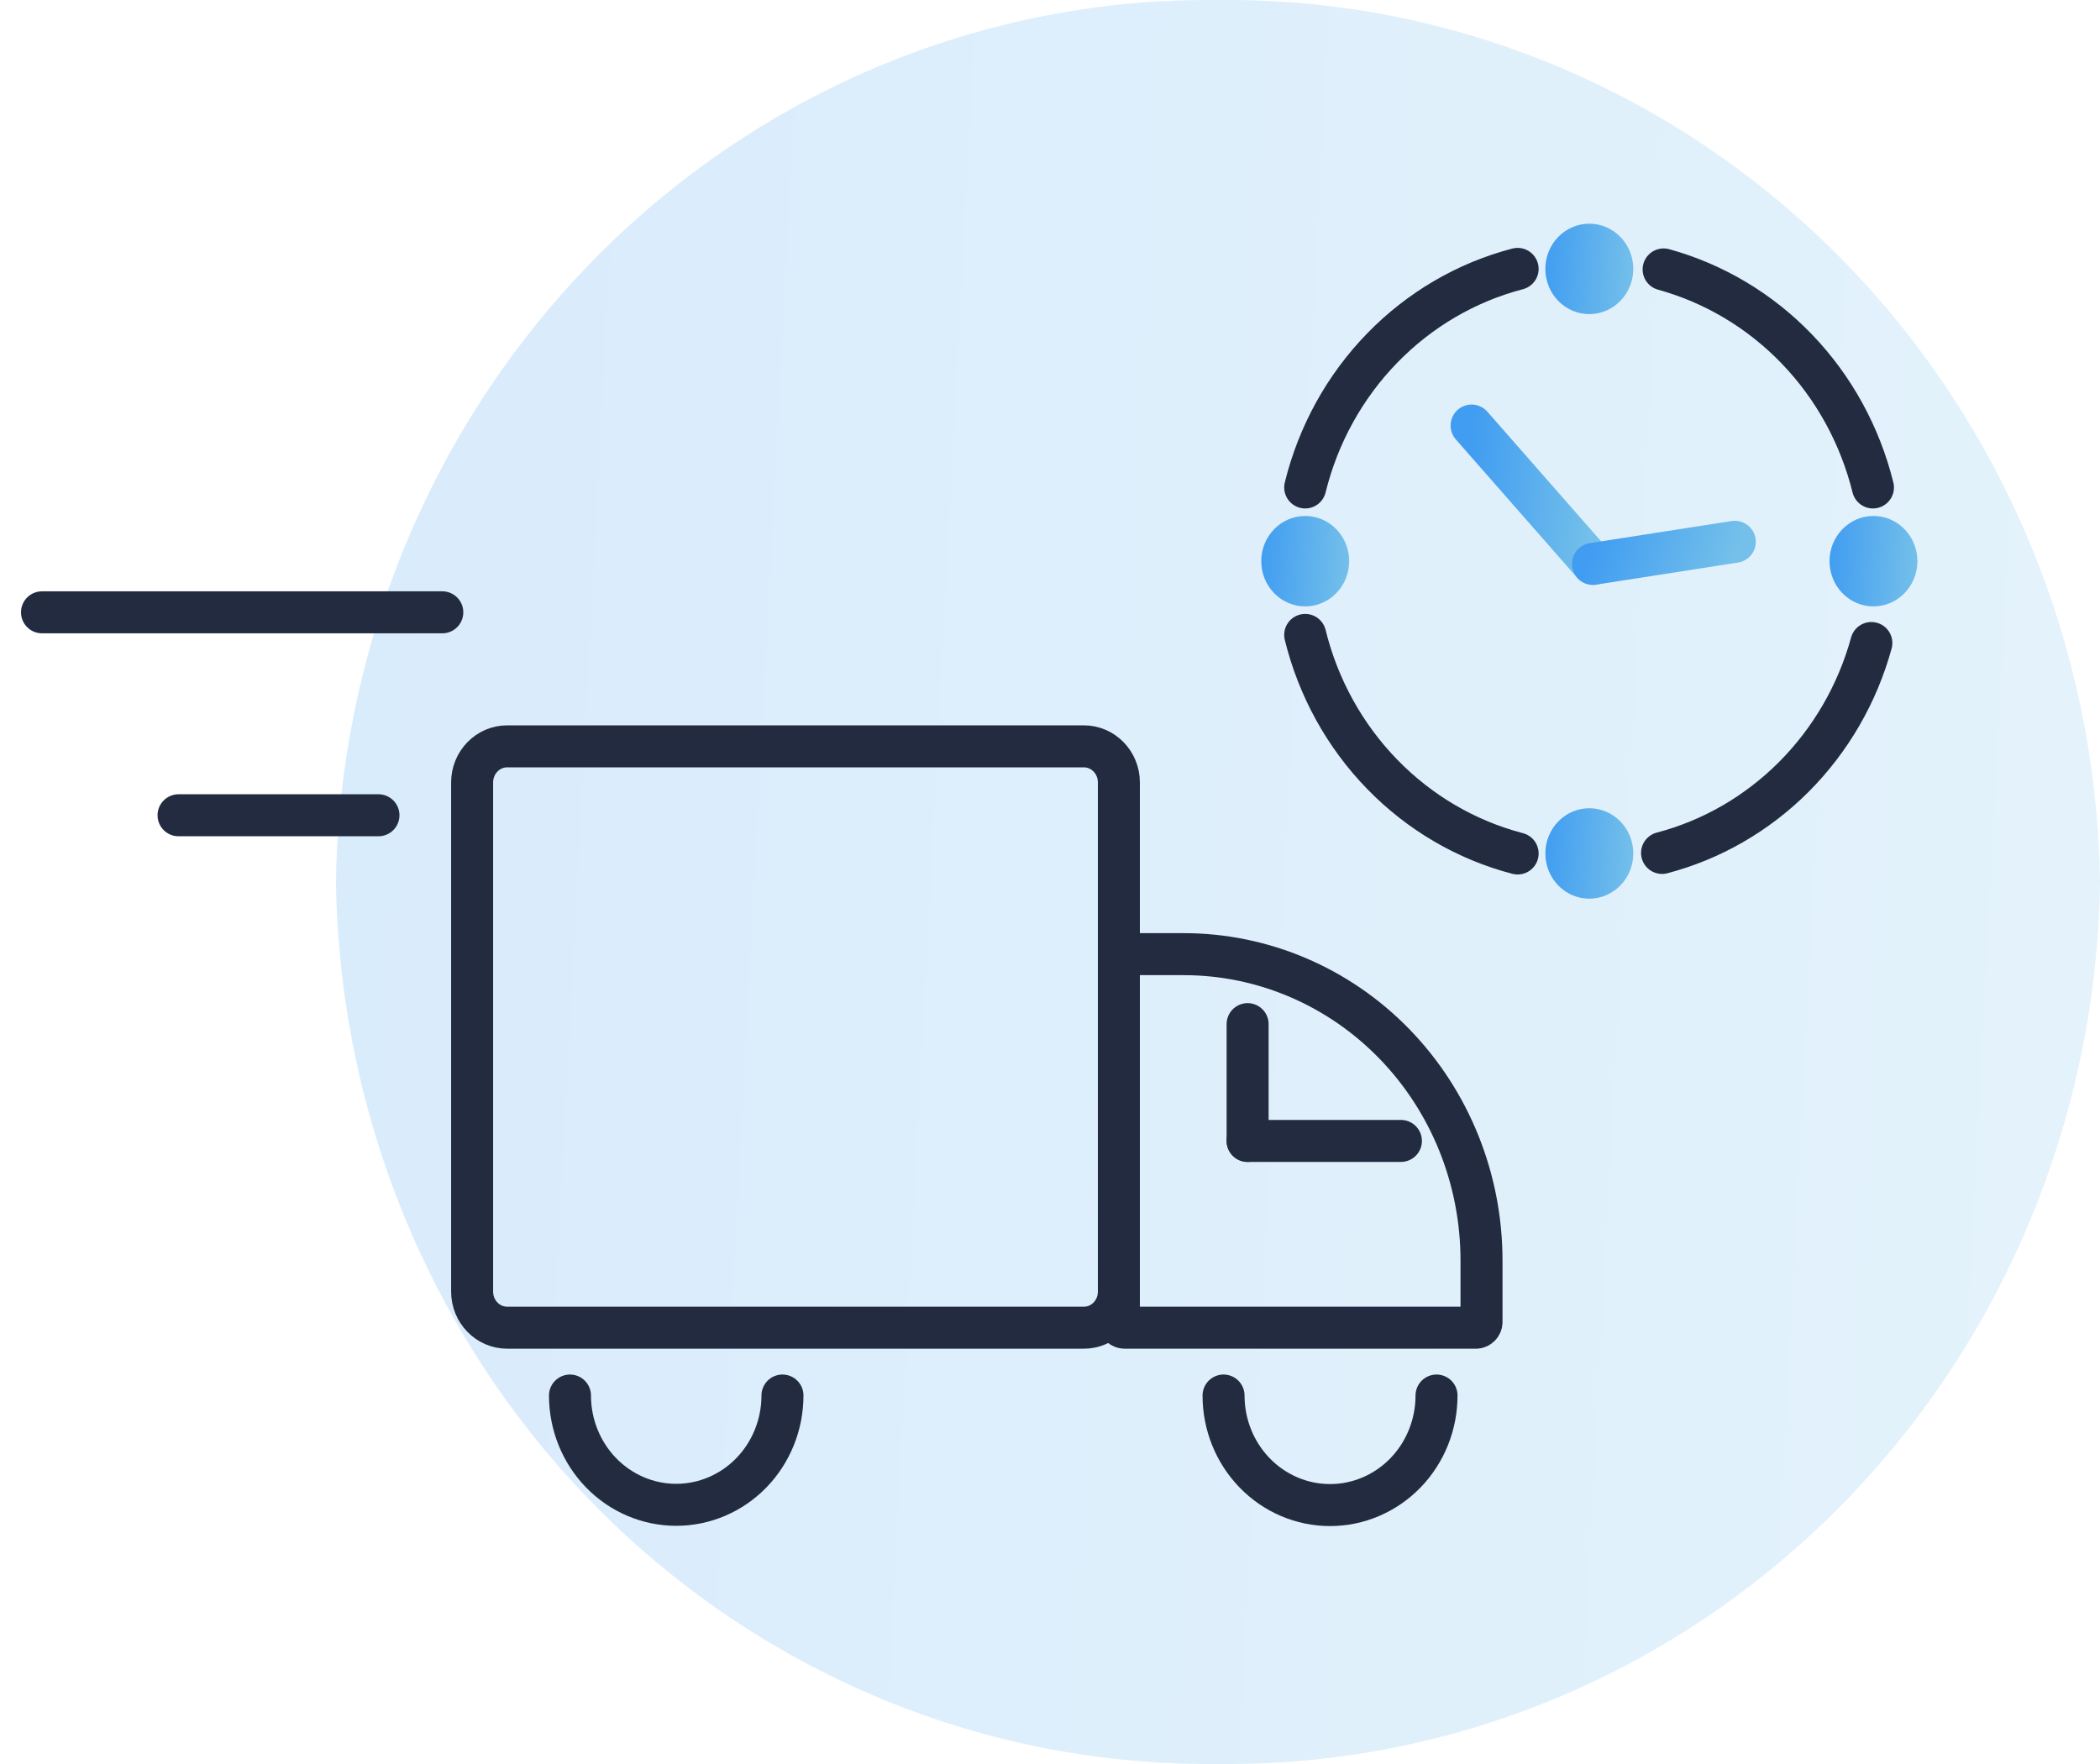 <svg width="50" height="42" viewBox="0 0 50 42" fill="none" xmlns="http://www.w3.org/2000/svg">
<path opacity="0.2" d="M28.991 41.998C34.487 42.065 39.785 39.893 43.723 35.959C47.661 32.024 49.918 26.648 50 21.009C49.922 15.367 47.667 9.986 43.729 6.048C39.79 2.11 34.49 -0.065 28.991 0.001C23.495 -0.06 18.2 2.116 14.265 6.054C10.331 9.992 8.078 15.37 8 21.009C8.082 26.645 10.337 32.018 14.271 35.952C18.206 39.886 23.498 42.06 28.991 41.998Z" fill="url(#paint0_linear)"/>
<path d="M25.806 17.77H12.076C11.615 17.77 11.241 18.155 11.241 18.629V30.753C11.241 31.228 11.615 31.612 12.076 31.612H25.806C26.267 31.612 26.64 31.228 26.64 30.753V18.629C26.64 18.155 26.267 17.77 25.806 17.77Z" stroke="#232B40" stroke-linecap="round" stroke-linejoin="round"/>
<path d="M35.15 31.612H26.777C26.741 31.612 26.706 31.597 26.68 31.571C26.655 31.544 26.64 31.509 26.64 31.471V22.858C26.64 22.821 26.655 22.785 26.68 22.759C26.706 22.732 26.741 22.718 26.777 22.718H28.185C30.065 22.718 31.869 23.486 33.198 24.853C34.528 26.221 35.274 28.076 35.274 30.01V31.484C35.272 31.517 35.258 31.548 35.235 31.571C35.212 31.595 35.182 31.609 35.15 31.612Z" stroke="#232B40" stroke-linecap="round" stroke-linejoin="round"/>
<path d="M18.63 33.227C18.63 33.917 18.363 34.579 17.889 35.067C17.415 35.555 16.771 35.829 16.1 35.829C15.43 35.829 14.786 35.555 14.312 35.067C13.838 34.579 13.571 33.917 13.571 33.227" stroke="#232B40" stroke-linecap="round" stroke-linejoin="round"/>
<path d="M34.203 33.227C34.203 33.919 33.936 34.582 33.461 35.071C32.985 35.56 32.34 35.835 31.668 35.835C30.995 35.835 30.35 35.56 29.875 35.071C29.399 34.582 29.132 33.919 29.132 33.227" stroke="#232B40" stroke-linecap="round" stroke-linejoin="round"/>
<path d="M1 14.579H10.531" stroke="#232B40" stroke-linecap="round" stroke-linejoin="round"/>
<path d="M4.251 19.411H9.011" stroke="#232B40" stroke-linecap="round" stroke-linejoin="round"/>
<path d="M29.705 27.165H33.355" stroke="#232B40" stroke-linecap="round" stroke-linejoin="round"/>
<path d="M29.705 27.165V24.384" stroke="#232B40" stroke-linecap="round" stroke-linejoin="round"/>
<path d="M36.134 20.321C34.913 20.003 33.799 19.351 32.909 18.435C32.018 17.519 31.385 16.373 31.076 15.117" stroke="#232B40" stroke-linecap="round" stroke-linejoin="round"/>
<path d="M44.556 15.31C44.224 16.519 43.588 17.616 42.714 18.494C41.839 19.371 40.756 19.997 39.573 20.308" stroke="#232B40" stroke-linecap="round" stroke-linejoin="round"/>
<path d="M39.61 6.415C40.814 6.747 41.911 7.402 42.787 8.315C43.663 9.227 44.286 10.363 44.594 11.606" stroke="#232B40" stroke-linecap="round" stroke-linejoin="round"/>
<path d="M31.076 11.606C31.385 10.35 32.018 9.204 32.909 8.288C33.799 7.372 34.913 6.72 36.134 6.402" stroke="#232B40" stroke-linecap="round" stroke-linejoin="round"/>
<path d="M35.038 10.132L37.928 13.426" stroke="url(#paint1_linear)" stroke-linecap="round" stroke-linejoin="round"/>
<path d="M37.928 13.426L41.305 12.9" stroke="url(#paint2_linear)" stroke-linecap="round" stroke-linejoin="round"/>
<path d="M37.841 7.479C38.419 7.479 38.888 6.997 38.888 6.402C38.888 5.808 38.419 5.326 37.841 5.326C37.263 5.326 36.794 5.808 36.794 6.402C36.794 6.997 37.263 7.479 37.841 7.479Z" fill="url(#paint3_linear)"/>
<path d="M37.841 21.397C38.419 21.397 38.888 20.915 38.888 20.321C38.888 19.726 38.419 19.244 37.841 19.244C37.263 19.244 36.794 19.726 36.794 20.321C36.794 20.915 37.263 21.397 37.841 21.397Z" fill="url(#paint4_linear)"/>
<path d="M31.076 14.438C31.654 14.438 32.123 13.956 32.123 13.361C32.123 12.767 31.654 12.285 31.076 12.285C30.498 12.285 30.03 12.767 30.03 13.361C30.03 13.956 30.498 14.438 31.076 14.438Z" fill="url(#paint5_linear)"/>
<path d="M44.606 14.438C45.184 14.438 45.653 13.956 45.653 13.361C45.653 12.767 45.184 12.285 44.606 12.285C44.028 12.285 43.56 12.767 43.56 13.361C43.56 13.956 44.028 14.438 44.606 14.438Z" fill="url(#paint6_linear)"/>
<defs>
<linearGradient id="paint0_linear" x1="8" y1="10.062" x2="50.793" y2="12.284" gradientUnits="userSpaceOnUse">
<stop stop-color="#419DF1"/>
<stop offset="1" stop-color="#74C0EA"/>
</linearGradient>
<linearGradient id="paint1_linear" x1="35.038" y1="10.921" x2="37.984" y2="11.055" gradientUnits="userSpaceOnUse">
<stop stop-color="#419DF1"/>
<stop offset="1" stop-color="#74C0EA"/>
</linearGradient>
<linearGradient id="paint2_linear" x1="37.928" y1="13.026" x2="41.032" y2="14.061" gradientUnits="userSpaceOnUse">
<stop stop-color="#419DF1"/>
<stop offset="1" stop-color="#74C0EA"/>
</linearGradient>
<linearGradient id="paint3_linear" x1="36.794" y1="5.841" x2="38.927" y2="5.949" gradientUnits="userSpaceOnUse">
<stop stop-color="#419DF1"/>
<stop offset="1" stop-color="#74C0EA"/>
</linearGradient>
<linearGradient id="paint4_linear" x1="36.794" y1="19.76" x2="38.927" y2="19.868" gradientUnits="userSpaceOnUse">
<stop stop-color="#419DF1"/>
<stop offset="1" stop-color="#74C0EA"/>
</linearGradient>
<linearGradient id="paint5_linear" x1="30.03" y1="12.801" x2="32.163" y2="12.908" gradientUnits="userSpaceOnUse">
<stop stop-color="#419DF1"/>
<stop offset="1" stop-color="#74C0EA"/>
</linearGradient>
<linearGradient id="paint6_linear" x1="43.56" y1="12.801" x2="45.693" y2="12.908" gradientUnits="userSpaceOnUse">
<stop stop-color="#419DF1"/>
<stop offset="1" stop-color="#74C0EA"/>
</linearGradient>
</defs>
</svg>
